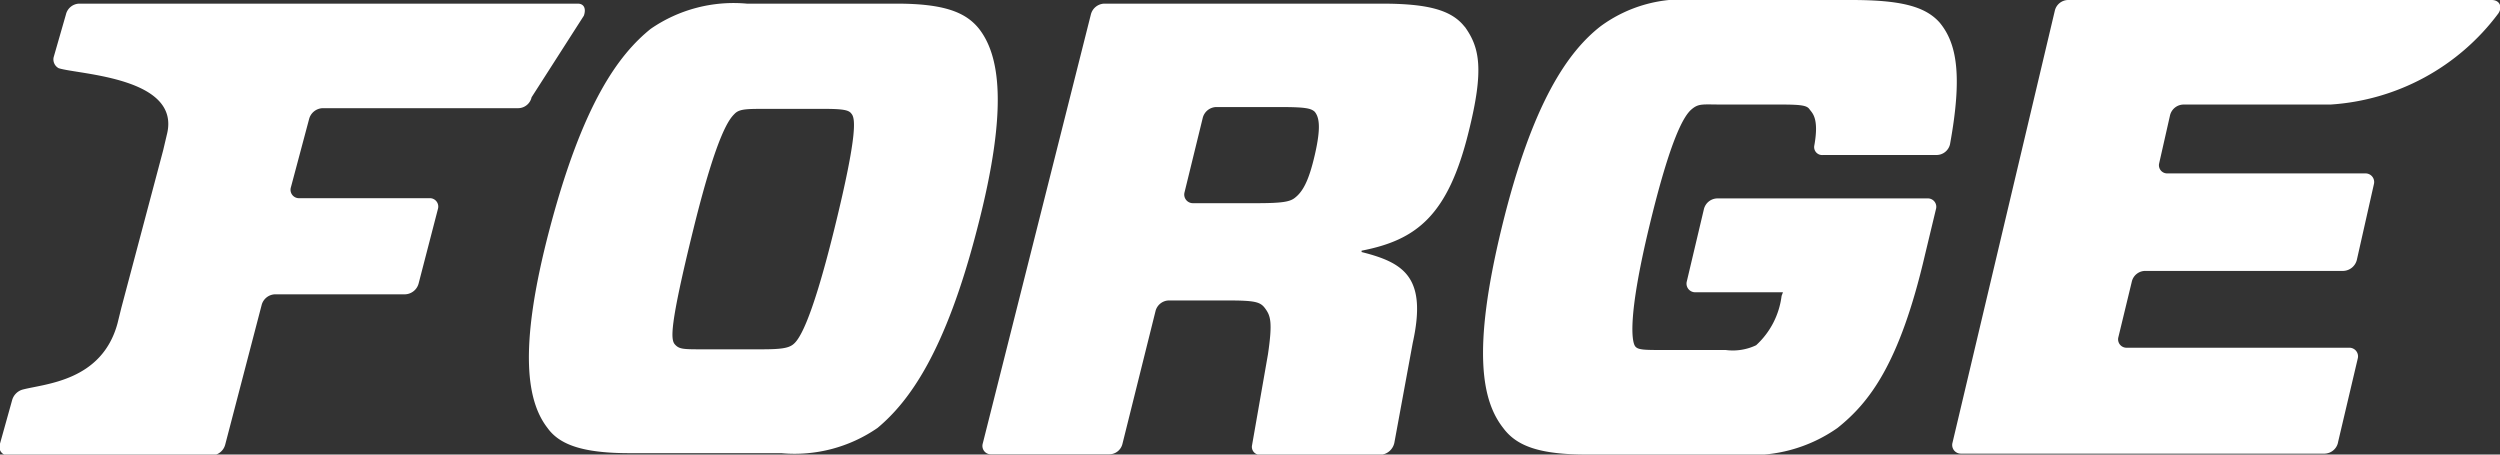 <svg xmlns="http://www.w3.org/2000/svg" viewBox="0 0 110 20">
    <rect x="0" y="0" width="110" height="20" fill="#333333" stroke="none"/>
    <path fill="white" d="M23.39,4.28a.61.61,0,0,1-.59.48H14.19a.64.64,0,0,0-.59.48l-.8,3a.37.37,0,0,0,.37.48H18.9a.37.37,0,0,1,.37.47l-.85,3.28a.64.64,0,0,1-.59.48H12.1a.63.63,0,0,0-.59.48l-1.6,6.13a.64.64,0,0,1-.59.48H.38A.38.38,0,0,1,0,19.52l.53-1.9A.67.67,0,0,1,1,17.14c1-.26,3.48-.37,4.17-2.91l.17-.69L7.18,6.61l.16-.68C8,3.39,3.43,3.28,2.58,3a.44.44,0,0,1-.22-.48L2.9.64A.62.62,0,0,1,3.49.16H25.42c.27,0,.38.21.27.53ZM43,10.05c-1.4,5.45-3,7.62-4.39,8.78a6.42,6.42,0,0,1-4.23,1.11H27.72c-2.08,0-3.1-.37-3.63-1.11-.86-1.11-1.34-3.33.1-8.78s3-7.62,4.44-8.78A6.42,6.42,0,0,1,32.86.16h6.58c2.09,0,3.05.37,3.64,1.11C43.94,2.38,44.42,4.6,43,10.05ZM37.46,5c-.11-.16-.37-.21-1.23-.21H33.72c-.86,0-1.18,0-1.39.21s-.75.74-1.82,5.08-1,4.87-.81,5.08.38.21,1.23.21H33.5c.86,0,1.18-.05,1.39-.21s.75-.74,1.82-5.08S37.62,5.18,37.46,5Zm27-3.81c.64.9.85,1.85.16,4.61-.91,3.7-2.3,4.76-4.71,5.23v.06c1.87.47,2.89,1.11,2.25,4l-.81,4.4a.67.67,0,0,1-.58.52h-5.3a.35.35,0,0,1-.38-.42l.7-4c.21-1.42.11-1.69-.11-2s-.43-.37-1.71-.37H51.42a.62.62,0,0,0-.58.48l-1.45,5.82a.6.6,0,0,1-.59.47H43.61a.37.37,0,0,1-.37-.47L48,.63a.63.63,0,0,1,.59-.47h12.2C62.77.16,63.84.42,64.43,1.16ZM57.85,4.92c-.17-.16-.43-.21-1.56-.21H53.51a.63.63,0,0,0-.59.48l-.8,3.27a.38.38,0,0,0,.38.48h2.78v0c1.12,0,1.44-.06,1.66-.21.37-.27.64-.74.91-1.91S58.06,5.18,57.85,4.92ZM85.35,1c-.65-.74-1.77-1-3.91-1h-6.8a6.1,6.1,0,0,0-4.22,1.16C69,2.27,67.42,4.5,66.08,10s-.85,7.67.06,8.83c.59.8,1.6,1.17,3.69,1.17h6.69a6.57,6.57,0,0,0,4.33-1.17c1.39-1.11,2.73-2.8,3.85-7.62l.48-2a.37.37,0,0,0-.37-.48H75.56a.62.62,0,0,0-.59.48l-.75,3.17a.38.38,0,0,0,.37.48h3.86l-.06.16a3.53,3.53,0,0,1-1.12,2.17,2.39,2.39,0,0,1-1.34.21H73.2c-.91,0-1.18,0-1.28-.21S71.6,14,72.56,10s1.55-4.92,1.87-5.19.48-.21,1.39-.21h2.57c.91,0,1.12.05,1.23.21s.43.37.21,1.59a.35.35,0,0,0,.38.42h5a.61.61,0,0,0,.59-.47C86.36,3.28,86.09,1.9,85.35,1Zm24.28-1H91a.61.61,0,0,0-.59.48l-4.5,19a.38.38,0,0,0,.38.48h16a.62.62,0,0,0,.59-.53l.86-3.65a.38.38,0,0,0-.38-.48H93.58a.37.37,0,0,1-.37-.47l.59-2.44a.61.61,0,0,1,.59-.47h8.72a.64.64,0,0,0,.59-.48l.75-3.33a.38.38,0,0,0-.38-.48H95.35A.36.36,0,0,1,95,7.2l.48-2.12a.62.62,0,0,1,.59-.48h6.47a10,10,0,0,0,7.38-4C110.12.32,110,0,109.63,0Z" />
</svg>
